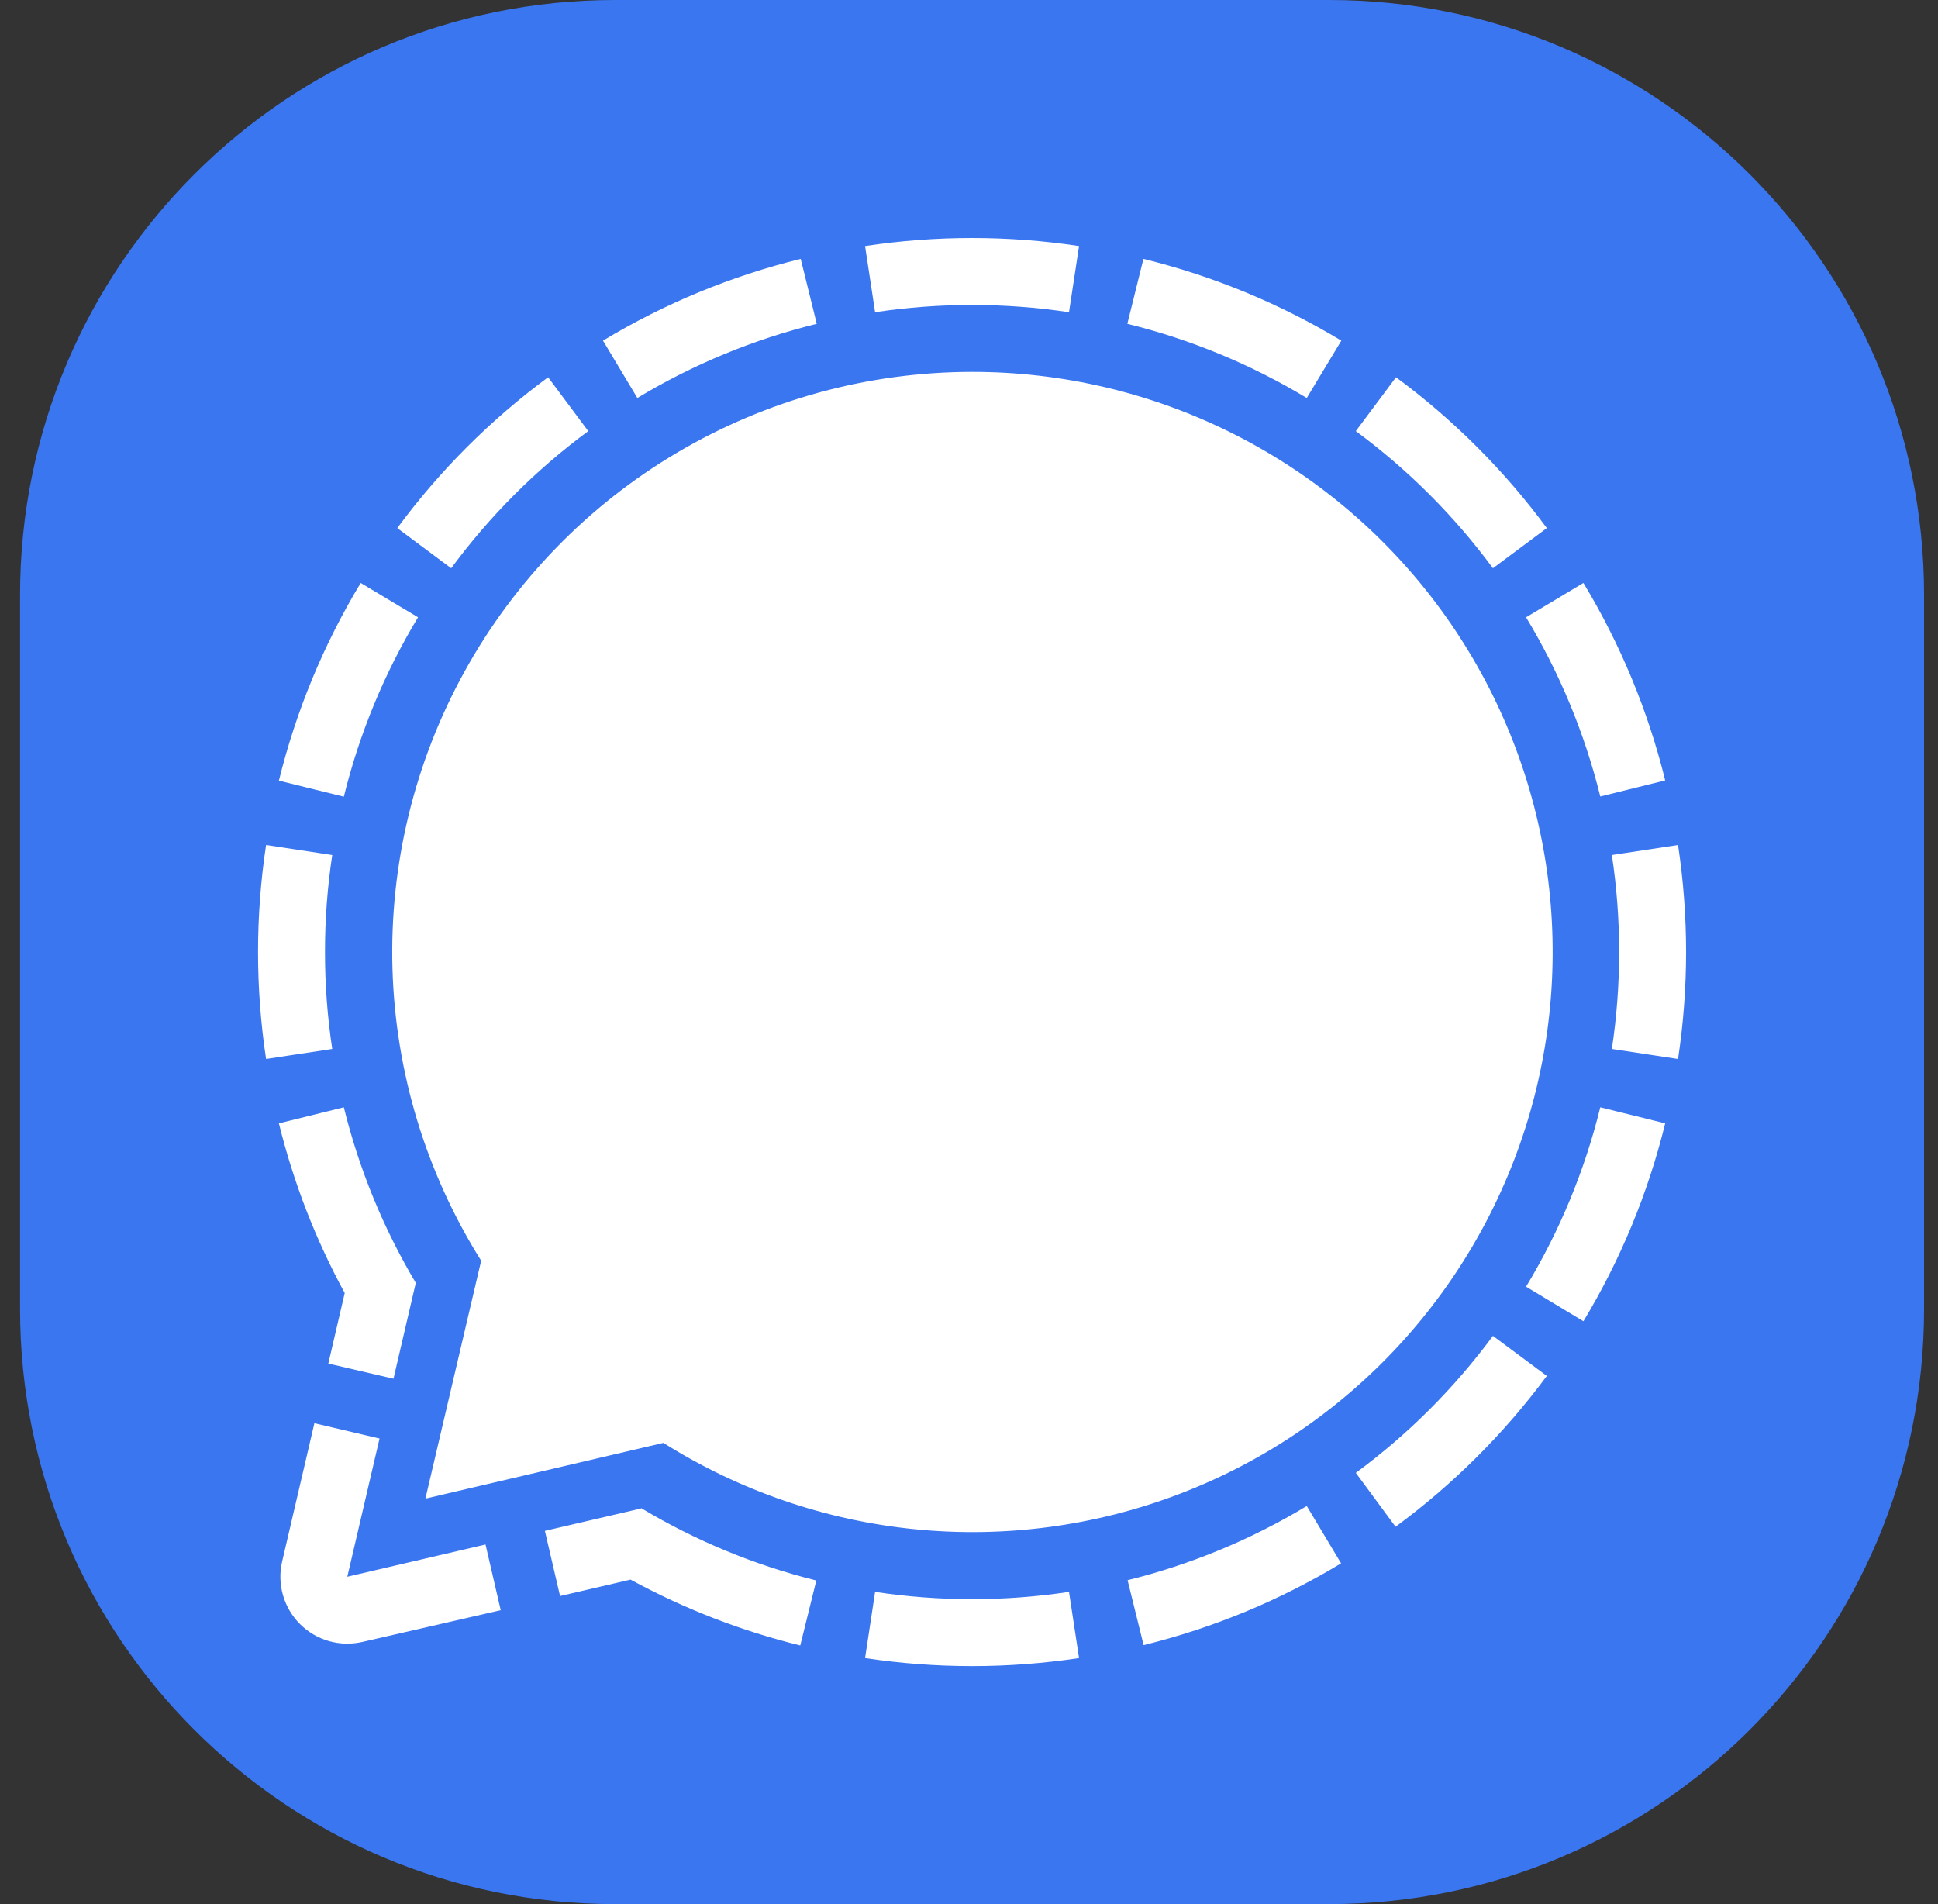 <svg width="57" height="56" viewBox="0 0 57 56" fill="none" xmlns="http://www.w3.org/2000/svg">
<rect x="0" y="0" width="57" height="56" fill="#333333" stroke="none"/>
<g clip-path="url(#clip0_79_5833)">
<g clip-path="url(#clip1_79_5833)">
<g clip-path="url(#clip2_79_5833)">
<path d="M39.09 0H18.09C8.425 0 0.59 7.835 0.59 17.5V38.5C0.59 48.165 8.425 56 18.09 56H39.09C48.755 56 56.59 48.165 56.59 38.5V17.5C56.59 7.835 48.755 0 39.09 0Z" fill="#3A76F0"/>
<path d="M23.55 7.614L24.022 9.523C22.164 9.98 20.385 10.716 18.746 11.705L17.735 10.018C19.541 8.928 21.502 8.118 23.55 7.614ZM33.63 7.614L33.157 9.523C35.016 9.98 36.795 10.716 38.434 11.705L39.451 10.018C37.643 8.928 35.681 8.117 33.63 7.614ZM10.609 17.145C9.518 18.951 8.707 20.911 8.203 22.959L10.113 23.431C10.57 21.573 11.306 19.794 12.295 18.155L10.609 17.145ZM9.559 27.998C9.558 27.044 9.629 26.091 9.772 25.147L7.826 24.852C7.511 26.938 7.511 29.059 7.826 31.145L9.772 30.85C9.629 29.906 9.558 28.953 9.559 27.998ZM39.444 45.978L38.434 44.292C36.797 45.28 35.02 46.016 33.164 46.474L33.636 48.383C35.683 47.879 37.641 47.068 39.444 45.978ZM47.621 27.998C47.622 28.953 47.55 29.906 47.408 30.85L49.354 31.145C49.669 29.059 49.669 26.938 49.354 24.852L47.408 25.147C47.55 26.091 47.622 27.044 47.621 27.998ZM48.976 33.038L47.067 32.566C46.61 34.424 45.874 36.203 44.884 37.841L46.571 38.858C47.662 37.051 48.473 35.088 48.976 33.038ZM31.441 46.818C29.551 47.103 27.629 47.103 25.738 46.818L25.443 48.764C27.529 49.079 29.651 49.079 31.737 48.764L31.441 46.818ZM43.91 39.288C42.775 40.825 41.416 42.184 39.877 43.317L41.046 44.902C42.742 43.654 44.242 42.159 45.495 40.466L43.91 39.288ZM39.877 12.679C41.416 13.814 42.775 15.173 43.91 16.712L45.495 15.531C44.246 13.838 42.751 12.343 41.059 11.095L39.877 12.679ZM13.27 16.712C14.405 15.173 15.764 13.814 17.302 12.679L16.121 11.095C14.429 12.343 12.934 13.838 11.685 15.531L13.27 16.712ZM46.571 17.145L44.884 18.155C45.873 19.792 46.609 21.568 47.067 23.425L48.976 22.952C48.472 20.906 47.661 18.948 46.571 17.145ZM25.738 9.182C27.629 8.898 29.551 8.898 31.441 9.182L31.737 7.236C29.651 6.921 27.529 6.921 25.443 7.236L25.738 9.182ZM14.28 45.424L10.215 46.372L11.163 42.307L9.247 41.857L8.299 45.922C8.222 46.249 8.23 46.589 8.322 46.911C8.414 47.233 8.586 47.526 8.823 47.764C9.06 48 9.354 48.173 9.676 48.265C9.998 48.356 10.338 48.364 10.664 48.288L14.727 47.356L14.28 45.424ZM9.657 40.102L11.573 40.548L12.229 37.73C11.273 36.122 10.56 34.382 10.113 32.566L8.203 33.038C8.632 34.778 9.282 36.455 10.139 38.028L9.657 40.102ZM18.845 44.367L16.026 45.023L16.472 46.94L18.546 46.457C20.119 47.314 21.797 47.965 23.537 48.393L24.009 46.483C22.196 46.032 20.46 45.314 18.858 44.354L18.845 44.367ZM28.59 10.937C25.541 10.939 22.549 11.757 19.924 13.307C17.298 14.857 15.136 17.082 13.663 19.75C12.189 22.419 11.457 25.433 11.543 28.48C11.629 31.527 12.53 34.496 14.152 37.077L12.512 44.075L19.511 42.435C21.749 43.844 24.285 44.715 26.917 44.976C29.55 45.237 32.207 44.883 34.679 43.941C37.151 43 39.37 41.496 41.161 39.549C42.952 37.602 44.266 35.265 44.999 32.724C45.732 30.182 45.863 27.504 45.383 24.903C44.903 22.302 43.825 19.848 42.233 17.734C40.642 15.621 38.581 13.907 36.213 12.728C33.845 11.548 31.235 10.935 28.59 10.937Z" fill="white"/>
</g>
</g>
</g>
<defs>
<clipPath id="clip0_79_5833">
<rect width="56" height="56" fill="white" transform="translate(0.59)"/>
</clipPath>
<clipPath id="clip1_79_5833">
<rect width="56" height="56" fill="white" transform="translate(0.59)"/>
</clipPath>
<clipPath id="clip2_79_5833">
<rect width="56" height="56" fill="white" transform="translate(0.59)"/>
</clipPath>
</defs>
</svg>
